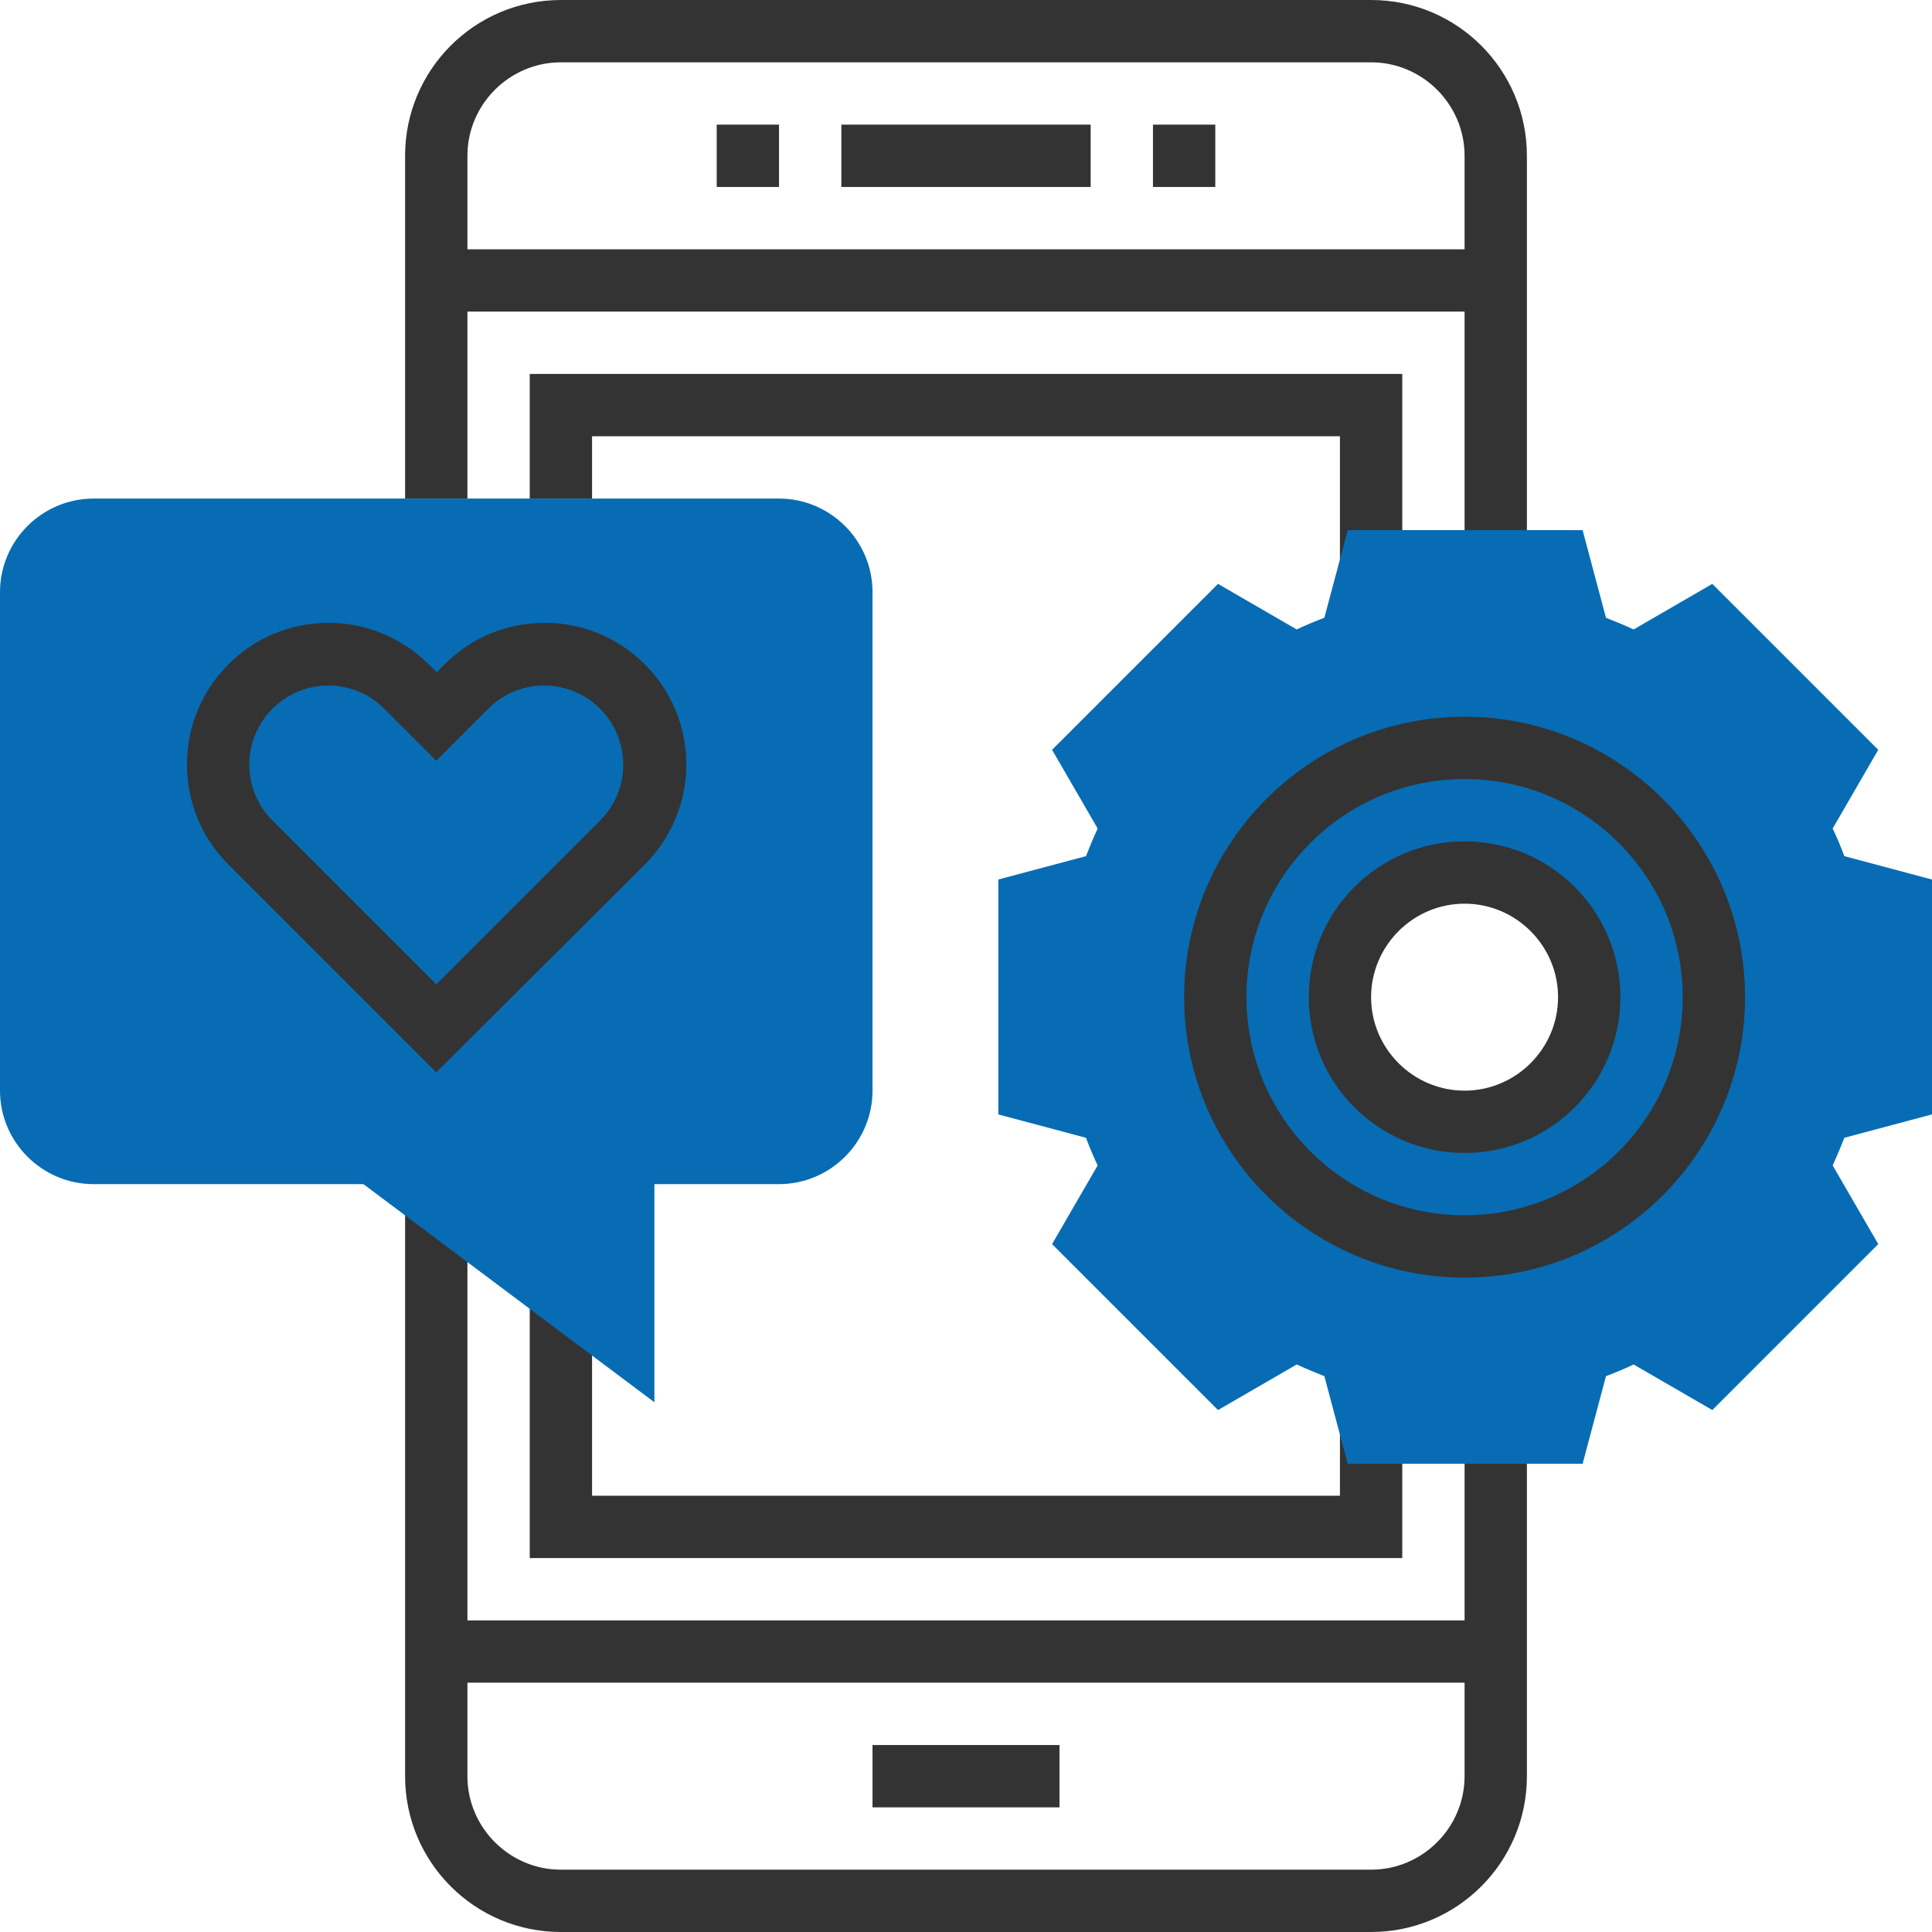 <?xml version="1.0" encoding="UTF-8"?> <!-- Generator: Adobe Illustrator 22.1.0, SVG Export Plug-In . SVG Version: 6.00 Build 0) --> <svg xmlns="http://www.w3.org/2000/svg" xmlns:xlink="http://www.w3.org/1999/xlink" id="Layer_1" x="0px" y="0px" viewBox="0 0 496 496" style="enable-background:new 0 0 496 496;" xml:space="preserve"> <style type="text/css"> .st0{fill:#333333;} .st1{fill:#076CB3;} </style> <path class="st0" d="M376,368v48H120V308h-16v148c0,22.1,17.9,40,40,40h208c22.1,0,40-17.9,40-40v-88H376z M352,480H144 c-13.2,0-24-10.8-24-24v-24h256v24C376,469.2,365.2,480,352,480z"></path> <path class="st0" d="M360,368h-16v16H152v-52h-16v68h224V368z"></path> <path class="st0" d="M224,448h48v16h-48V448z"></path> <path class="st1" d="M168,360l-74.7-56H24c-13.2,0-24-10.8-24-24V152c0-13.2,10.8-24,24-24h176c13.2,0,24,10.8,24,24v128 c0,13.2-10.8,24-24,24h-32V360z"></path> <path class="st0" d="M112,275.3l-53.4-53.4c-6.9-6.9-10.6-16-10.6-25.7c0-20,16.3-36.3,36.3-36.3c9.7,0,18.8,3.8,25.7,10.6l2.1,2.1 l2.1-2.1c6.9-6.9,16-10.6,25.7-10.6c20,0,36.3,16.3,36.3,36.3c0,9.7-3.8,18.8-10.6,25.7L112,275.3z M84.3,176 c-11.2,0-20.3,9.1-20.3,20.3c0,5.4,2.1,10.5,5.9,14.3l42.1,42.1l42.1-42.1c3.8-3.8,5.9-8.9,5.9-14.3c0-11.2-9.1-20.3-20.3-20.3 c-5.4,0-10.5,2.1-14.3,5.9L112,195.3l-13.4-13.4C94.8,178.1,89.7,176,84.3,176z"></path> <path class="st0" d="M352,0H144c-22.1,0-40,17.9-40,40v88h16V80h256v64h16V40C392,17.9,374.1,0,352,0z M120,64V40 c0-13.2,10.8-24,24-24h208c13.2,0,24,10.8,24,24v24H120z"></path> <path class="st0" d="M184,32h16v16h-16V32z"></path> <path class="st0" d="M216,32h64v16h-64V32z"></path> <path class="st0" d="M296,32h16v16h-16V32z"></path> <path class="st0" d="M136,128h16v-16h192v32h16V96H136V128z"></path> <path class="st1" d="M496,286.1v-60.3l-22.5-6c-0.9-2.4-1.9-4.8-3-7.1l11.7-20.2l-42.6-42.6l-20.2,11.7c-2.4-1.1-4.8-2.1-7.1-3 l-6-22.5h-60.3l-6,22.5c-2.4,0.9-4.8,1.9-7.1,3l-20.2-11.7l-42.6,42.6l11.7,20.2c-1.1,2.4-2.1,4.8-3,7.1l-22.5,6v60.3l22.5,6 c0.9,2.4,1.9,4.8,3,7.1l-11.7,20.2l42.6,42.6l20.2-11.7c2.4,1.1,4.8,2.1,7.1,3l6,22.5h60.3l6-22.5c2.4-0.9,4.8-1.9,7.1-3l20.2,11.7 l42.6-42.6l-11.7-20.2c1.1-2.4,2.1-4.8,3-7.1L496,286.1z M376,288c-17.7,0-32-14.3-32-32s14.3-32,32-32s32,14.3,32,32 S393.7,288,376,288z"></path> <path class="st0" d="M376,328c-39.7,0-72-32.3-72-72c0-39.7,32.3-72,72-72s72,32.3,72,72C448,295.7,415.7,328,376,328z M376,200 c-30.9,0-56,25.1-56,56c0,30.9,25.1,56,56,56s56-25.1,56-56C432,225.1,406.9,200,376,200z"></path> <path class="st0" d="M376,296c-22.1,0-40-17.9-40-40s17.9-40,40-40s40,17.9,40,40S398.1,296,376,296z M376,232 c-13.2,0-24,10.8-24,24s10.8,24,24,24s24-10.8,24-24S389.2,232,376,232z"></path> </svg> 
